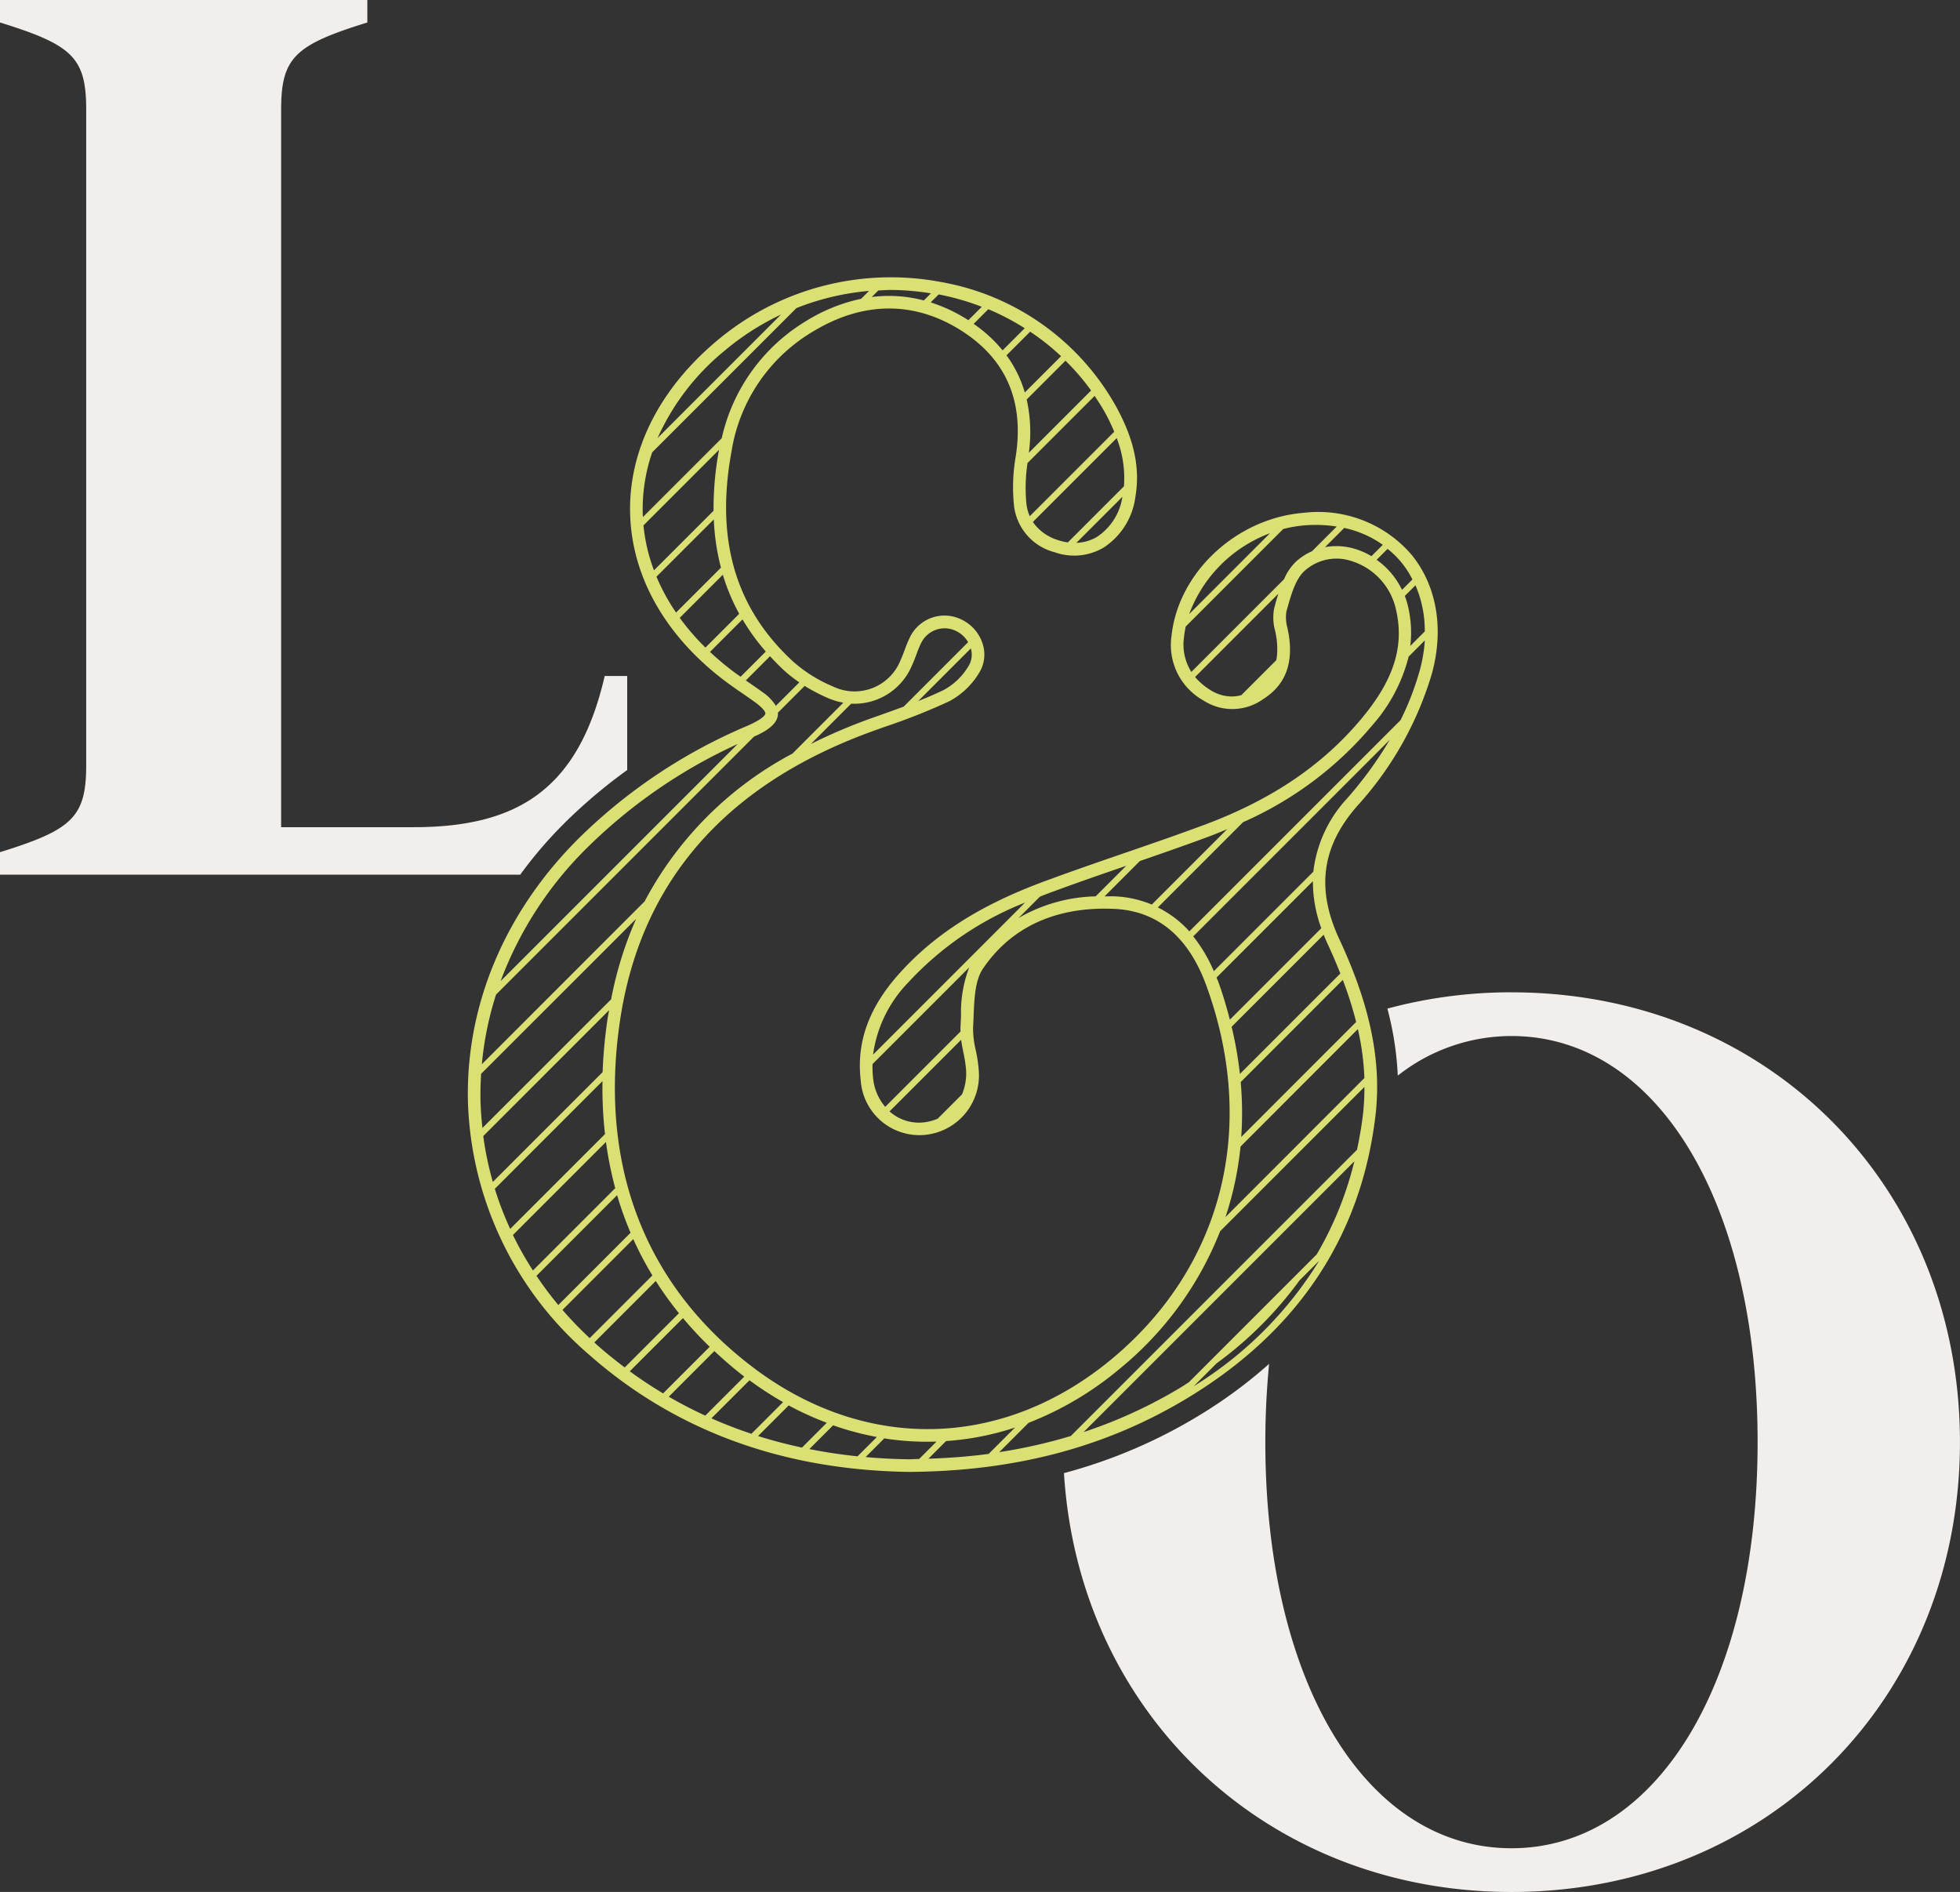 <svg id="Group_16" data-name="Group 16" xmlns="http://www.w3.org/2000/svg" xmlns:xlink="http://www.w3.org/1999/xlink" width="207.215" height="200" viewBox="0 0 207.215 200">
  <rect x="0" y="0" width="207.215" height="200" fill="#333333" stroke="none"/>
  <defs>
    <clipPath id="clip-path">
      <rect id="Rectangle_42" data-name="Rectangle 42" width="207.215" height="200" fill="none"/>
    </clipPath>
  </defs>
  <g id="Group_15" data-name="Group 15" clip-path="url(#clip-path)">
    <path id="Path_59" data-name="Path 59" d="M196.294,138.932a50.263,50.263,0,0,0-13.118,1.724,33.308,33.308,0,0,1,1.1,7.084,19.4,19.4,0,0,1,12.019-4.185c15.324,0,26.022,17.436,26.022,42.929s-10.7,42.93-26.022,42.93-26.022-17.436-26.022-42.93c0-2.866.143-5.624.4-8.273a50.3,50.3,0,0,1-7.357,5.427,54.429,54.429,0,0,1-14.332,6.122c1.579,25.436,21.459,44.278,47.305,44.278,27.079,0,47.421-20.474,47.421-47.553s-20.342-47.551-47.421-47.551" transform="translate(-36.5 -34.036)" fill="#f2eeeb"/>
    <path id="Path_60" data-name="Path 60" d="M59.609,87.078a55.762,55.762,0,0,1,6.7-5.677V71.46H63.93c-2.772,12.019-9.246,15.982-20.209,15.982h-14V11.622c0-5.547,1.454-6.868,9.115-9.246V0H0V2.376c7.661,2.378,9.114,3.7,9.114,9.246V80.837c0,5.549-1.453,6.868-9.114,9.247v2.378H55a45.021,45.021,0,0,1,4.609-5.383" transform="translate(0 0)" fill="#f2eeeb"/>
    <path id="Path_61" data-name="Path 61" d="M167.388,80.875c1.364-4.8.585-9.449-2.139-12.758a13.024,13.024,0,0,0-11.425-4.387c-7.1.593-13.219,6.317-13.924,13.03a6.707,6.707,0,0,0,3.386,6.807,5.6,5.6,0,0,0,6.31-.149c2.264-1.435,3.157-3.6,2.733-6.609-.039-.278-.1-.564-.153-.849a4.2,4.2,0,0,1-.126-1.813l.1-.344c.4-1.427.863-3.043,1.78-3.9a5.023,5.023,0,0,1,5.008-1.076,6.915,6.915,0,0,1,4.677,5.036c.925,3.86-.147,7.387-3.476,11.438-4.107,5-9.577,8.726-16.721,11.39-2.809,1.047-5.7,2.043-8.488,3-2.878.991-5.854,2.017-8.757,3.1-6.623,2.479-11.43,5.571-15.13,9.729-3.148,3.537-4.458,7.188-4,11.163a6.22,6.22,0,0,0,6.8,5.8,6.316,6.316,0,0,0,5.672-6.927,14.663,14.663,0,0,0-.307-2.028,9.632,9.632,0,0,1-.282-2.415c.023-.385.039-.781.055-1.184.074-1.862.15-3.786.99-5.021,3.81-5.611,9.685-6.524,13.942-6.311,4.547.234,7.8,2.966,9.678,8.122,5.457,15,1.7,29.758-10.042,39.485-11.531,9.552-26.083,9.854-37.973.793-11.4-8.687-16.232-21.333-13.981-36.568,2.188-14.805,11.3-25.153,27.093-30.758l.831-.3a66.653,66.653,0,0,0,6.884-2.722,8.206,8.206,0,0,0,3.172-3.024,3.661,3.661,0,0,0,.387-2.969,4.26,4.26,0,0,0-2.217-2.627,4.059,4.059,0,0,0-5.527,1.916,12.971,12.971,0,0,0-.532,1.29c-.131.355-.261.71-.421,1.049a5.234,5.234,0,0,1-7.13,2.808,15.2,15.2,0,0,1-4.24-2.648c-6.094-5.61-8.224-12.871-6.51-22.2A18.012,18.012,0,0,1,102.1,44.5c5.253-3.146,10.634-3.165,15.558-.05,4.808,3.041,6.738,7.6,5.738,13.547a18.886,18.886,0,0,0-.17,4.714,5.778,5.778,0,0,0,4.325,5.182,6.126,6.126,0,0,0,5.167-.489,7.54,7.54,0,0,0,3.369-5.382c.51-3-.121-6-1.986-9.432a26.441,26.441,0,0,0-18.514-13.254,28.558,28.558,0,0,0-23.8,6.245C85.706,50.71,82.468,57.216,82.669,63.9s3.822,12.982,10.195,17.728c.534.4,1.082.774,1.63,1.152.459.316.917.63,1.367.958,1.057.773,1.114,1.121,1.106,1.21s-.131.436-1.373,1.047c-.3.148-.613.281-.923.413-.246.106-.491.209-.732.321A56.934,56.934,0,0,0,77.214,98.157c-7.84,7.812-11.991,17.755-11.688,28A36.707,36.707,0,0,0,78.283,152.68c9.1,8.048,20.472,12.23,33.813,12.43h.013c11.3-.059,20.983-2.638,29.61-7.884,11.561-7.029,18.2-17.012,19.734-29.668.695-5.737-.511-11.689-3.795-18.732-2.478-5.313-1.893-9.783,1.841-14.068a36.016,36.016,0,0,0,7.888-13.882m-7.879,50.188-30.25,30.25a54.655,54.655,0,0,1-7.567,1.706l3.095-3.095a34.5,34.5,0,0,0,9.613-5.694,35.61,35.61,0,0,0,10.647-14.566L160.3,124.414a25.4,25.4,0,0,1-.165,2.983c-.152,1.252-.368,2.469-.624,3.666m-18.481,25.027A50.779,50.779,0,0,1,130.61,160.9l28.624-28.625a36.393,36.393,0,0,1-3.98,9.842l-13.513,13.513c-.24.152-.47.309-.714.458m-33.462,7.451,1.971-1.971a29.174,29.174,0,0,0,5.524.337l-1.834,1.834c-.376.008-.739.036-1.118.038-1.542-.023-3.056-.1-4.544-.237m-40.71-37.426c-.03-1.033,0-2.061.06-3.086L83.3,106.649a39.36,39.36,0,0,0-2.643,8.505l-13.605,13.6c-.094-.876-.166-1.755-.193-2.643M94.041,88.162,68.974,113.229A38.9,38.9,0,0,1,78.153,99.1,55.4,55.4,0,0,1,94.041,88.162m1.722-.781c.14-.063.282-.121.418-.187.937-.461,2.023-1.118,2.112-2.126a1.492,1.492,0,0,0-.008-.21l2.834-2.833a19.581,19.581,0,0,0,2.485,1.294,7.4,7.4,0,0,0,1.605.477l-5.382,5.383A37.531,37.531,0,0,0,84.2,104.8L66.991,122.015a34.48,34.48,0,0,1,1.5-7.361Zm-.862-5.94,2.556-2.557c.486.527.99,1.046,1.536,1.547a13.579,13.579,0,0,0,1.564,1.215l-2.483,2.483a4.824,4.824,0,0,0-1.428-1.462c-.459-.334-.927-.658-1.4-.979-.117-.081-.231-.166-.348-.247M84,63.863a18.585,18.585,0,0,1,1-6.533l15.247-15.247a27.124,27.124,0,0,1,7.676-1.815l-.831.832a18.108,18.108,0,0,0-5.678,2.264,19.413,19.413,0,0,0-9.064,12.477l-8.33,8.33c-.005-.1-.017-.205-.02-.309m14.622-21.1L85.571,55.817A25.226,25.226,0,0,1,92.642,46.6a27.41,27.41,0,0,1,5.98-3.836m15.845-2.24-.752.752a14.353,14.353,0,0,0-5.5-.365l.689-.689c.437-.021.873-.057,1.311-.057a27.525,27.525,0,0,1,4.25.359m.868.122a26.563,26.563,0,0,1,4.507,1.3l-1.417,1.418c-.02-.013-.039-.027-.059-.04a16.944,16.944,0,0,0-3.919-1.844l.845-.844c.014,0,.029,0,.044.006m19.541,20.281-5.931,5.931a5.614,5.614,0,0,1-.976-.225,5.006,5.006,0,0,1-2.723-1.937l8.865-8.865a11.72,11.72,0,0,1,.766,5.1m-2.847,5.339a4.511,4.511,0,0,1-2.183.631l4.864-4.863a6.152,6.152,0,0,1-2.681,4.232m-7.114-2.18a4.7,4.7,0,0,1-.368-1.484,17.592,17.592,0,0,1,.134-4.143l7.093-7.093c.4.606.8,1.216,1.154,1.86a20.647,20.647,0,0,1,.919,1.928Zm-.094-6.708a15.977,15.977,0,0,0-.228-5.634l4.1-4.1a24.315,24.315,0,0,1,2.709,3.152Zm-.427-6.375a12.665,12.665,0,0,0-1.936-3.926l2.5-2.5a24.8,24.8,0,0,1,3.269,2.593Zm-2.35-4.453a14.777,14.777,0,0,0-3.059-2.8l1.548-1.548a25.53,25.53,0,0,1,3.851,2.011ZM92.066,57.065a33.848,33.848,0,0,0-.578,6.44l-6.3,6.3a18.629,18.629,0,0,1-1.111-4.752Zm-.553,7.357a24.119,24.119,0,0,0,.757,5.1l-4.747,4.747a21.214,21.214,0,0,1-2.07-3.792Zm.955,5.847A21.262,21.262,0,0,0,94.2,74.4l-3.571,3.571a25.239,25.239,0,0,1-2.718-3.143Zm2.079,4.723a22.831,22.831,0,0,0,2.464,3.4l-2.662,2.661c-.23-.162-.464-.319-.689-.488a29.523,29.523,0,0,1-2.549-2.136Zm18.862,2.554a2.753,2.753,0,0,1,3.748-1.314A2.973,2.973,0,0,1,118.4,77.4l-6.812,6.813c-.841.311-1.684.613-2.516.908l-.833.294a57.607,57.607,0,0,0-6.466,2.751l4.265-4.265a6.6,6.6,0,0,0,6.426-4.045c.177-.374.322-.764.467-1.154a11.728,11.728,0,0,1,.476-1.16m5.031,2.388a6.828,6.828,0,0,1-2.618,2.525c-.877.425-1.786.807-2.7,1.172l5.569-5.57a2.334,2.334,0,0,1-.247,1.873M80.446,116.3c-.053.314-.122.618-.168.935a51.285,51.285,0,0,0-.519,5.614L68.152,134.458a34.208,34.208,0,0,1-1.012-4.85Zm-.7,7.5a43.546,43.546,0,0,0,.264,5.6L69.987,139.424a34.522,34.522,0,0,1-1.625-4.237Zm.368,6.434a38.467,38.467,0,0,0,.978,4.883l-8.7,8.7a35.648,35.648,0,0,1-2.114-3.747Zm1.176,5.626a35.877,35.877,0,0,0,1.425,3.969l-7.639,7.64a36.992,36.992,0,0,1-2.309-3.087ZM83,140.5a35.242,35.242,0,0,0,2.022,3.839l-6.63,6.63a38.745,38.745,0,0,1-2.877-2.984Zm2.378,4.425a36.3,36.3,0,0,0,2.451,3.41l-5.733,5.733c-1-.752-1.979-1.539-2.927-2.378-.1-.087-.19-.179-.288-.267Zm2.875,3.926a38.727,38.727,0,0,0,2.828,3.034l-4.927,4.927q-1.811-1.085-3.524-2.337Zm3.317,3.486c1,.931,2.042,1.837,3.166,2.7l-4.123,4.124q-1.981-.912-3.86-2Zm3.716,3.087a36.194,36.194,0,0,0,3.552,2.31l-3.347,3.347q-2.168-.72-4.23-1.633Zm4.144,2.66a32.915,32.915,0,0,0,4.027,1.833l-2.621,2.621c-1.583-.34-3.133-.742-4.643-1.219Zm4.7,2.1a30.571,30.571,0,0,0,4.624,1.237l-2.043,2.042q-2.6-.27-5.095-.766Zm11.938,1.666a29.637,29.637,0,0,0,7.294-1.432l-2.789,2.789c-2.06.276-4.19.435-6.372.51Zm29.541-23.679a34.165,34.165,0,0,0,1.59-7.451L159.607,118.3a27.823,27.823,0,0,1,.688,5.173Zm1.667-8.469a36.677,36.677,0,0,0-.057-5.8L158.011,113.1a39.539,39.539,0,0,1,1.413,4.448Zm-.143-6.659a40.288,40.288,0,0,0-.874-4.987l9.731-9.731q.212.532.464,1.072c.485,1.04.908,2.042,1.3,3.027Zm-2.472-10.191,10.19-10.19a14.363,14.363,0,0,0,.887,4.975l-9.667,9.667c-.347-1.339-.74-2.681-1.229-4.026-.054-.15-.124-.279-.18-.425M154.9,101.659l-10.523,10.523A15.8,15.8,0,0,0,142.2,108.5l20.774-20.774a41.182,41.182,0,0,1-4.482,6.164,13.691,13.691,0,0,0-3.595,7.774M115.186,127.77a5.2,5.2,0,0,1-1.48.393A4.651,4.651,0,0,1,110.094,127l7.568-7.568c.062.459.152.912.241,1.357a13.6,13.6,0,0,1,.283,1.847,5.719,5.719,0,0,1-.435,2.569Zm2.464-10.89c-.016.393-.031.78-.053,1.155-.011.175-.006.349,0,.523l-7.961,7.961a5.5,5.5,0,0,1-1.277-2.979,11.785,11.785,0,0,1-.065-1.542l10.223-10.222a13.212,13.212,0,0,0-.866,5.1m6.772-11.95L108.351,121a13.55,13.55,0,0,1,3.684-7.589,33.471,33.471,0,0,1,12.387-8.483m1.567-.626c.22-.086.426-.176.65-.26,2.8-1.049,5.683-2.043,8.477-3.006l-3.233,3.233a17,17,0,0,0-8.149,2.288Zm10.568-3.766c2.426-.837,4.9-1.7,7.324-2.6.655-.244,1.28-.508,1.908-.77l-7.969,7.97a11.457,11.457,0,0,0-3.84-.865c-.4-.02-.77,0-1.156,0Zm10.911-4.109a37.673,37.673,0,0,0,13.7-10.284,17.369,17.369,0,0,0,3.808-7.222l1.708-1.708a15.675,15.675,0,0,1-.573,3.3,29.917,29.917,0,0,1-1.993,5.131L141.789,107.97a10.992,10.992,0,0,0-3.333-2.529Zm8.662-29.07,2.034-2.034a11.044,11.044,0,0,1,4.077,1.785l-1.2,1.2a7.932,7.932,0,0,0-1.72-.763,6.781,6.781,0,0,0-3.188-.192m-3.112,1.57a5.7,5.7,0,0,0-1.22,1.821l-9.8,9.8a5.431,5.431,0,0,1-.781-3.644,10.9,10.9,0,0,1,.187-1.157l10.3-10.3a13.081,13.081,0,0,1,2.225-.388,14.341,14.341,0,0,1,3.436.122l-2.606,2.606a6.23,6.23,0,0,0-1.746,1.145m-2.15,4.51-.1.341a5.155,5.155,0,0,0,.1,2.44c.052.261.1.522.14.773a8.244,8.244,0,0,1,.076,1.271,5.9,5.9,0,0,1-.1,1.039l-3.7,3.7a4,4,0,0,1-1.077.137,4.255,4.255,0,0,1-2.224-.7,6.742,6.742,0,0,1-1.586-1.357l8.8-8.8c-.122.39-.235.781-.342,1.16m-.536-7.559-8.546,8.547a14.507,14.507,0,0,1,8.546-8.547m12.428,1.653a9.46,9.46,0,0,1,2.627,3.234l-1.1,1.1a8.285,8.285,0,0,0-2.683-3.179Zm2.951,3.851a12.106,12.106,0,0,1,.984,4.877l-1.532,1.533a11.988,11.988,0,0,0-.255-4.242,8.474,8.474,0,0,0-.322-1.043Zm-23.442,84.663,2.416-2.416a39.934,39.934,0,0,0,8.763-8.763l2.08-2.08a40.549,40.549,0,0,1-13.26,13.26" transform="translate(-16.049 -9.515)" fill="#dbe075"/>
  </g>
</svg>
